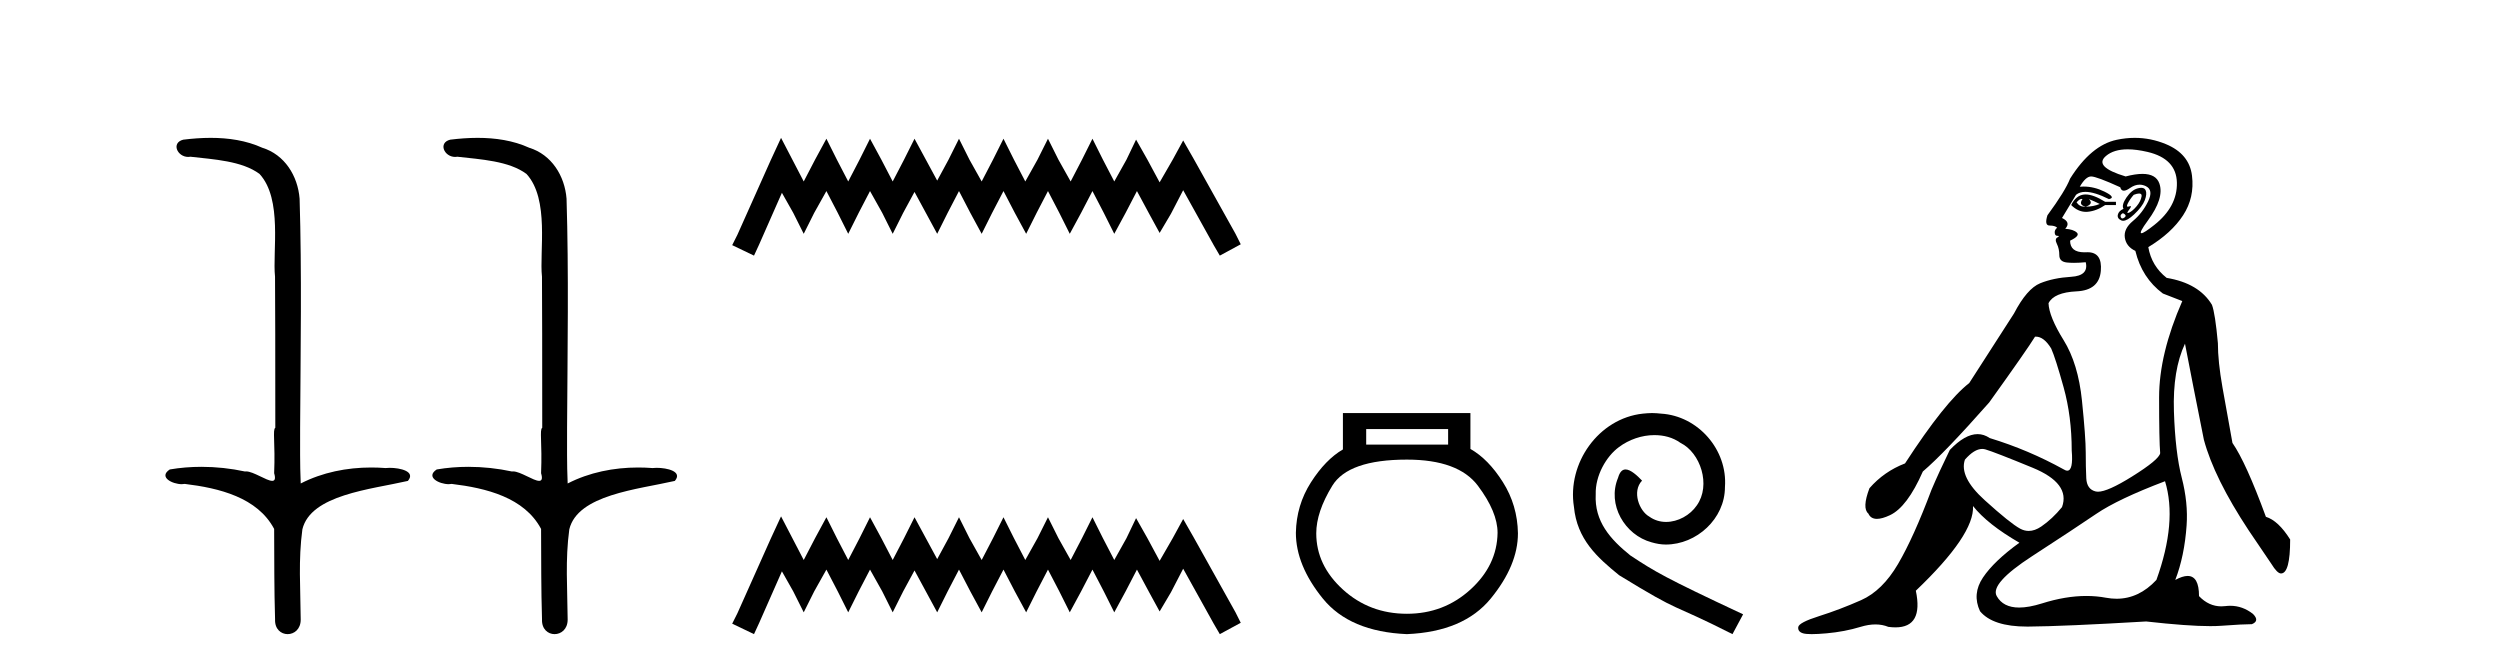 <?xml version='1.0' encoding='UTF-8' standalone='yes'?><svg xmlns='http://www.w3.org/2000/svg' xmlns:xlink='http://www.w3.org/1999/xlink' width='153.0' height='41.0' ><path d='M 12.894 8.437 C 12.328 8.437 11.763 8.48 11.215 8.548 C 10.461 8.739 10.849 9.604 11.519 9.604 C 11.564 9.604 11.61 9.6 11.657 9.592 C 13.073 9.755 14.816 9.845 15.885 10.647 C 17.304 12.194 16.667 15.408 16.832 16.933 C 16.844 17.015 16.849 23.097 16.849 26.179 C 16.672 26.301 16.854 27.092 16.778 28.96 C 16.881 29.308 16.816 29.428 16.658 29.428 C 16.31 29.428 15.511 28.85 15.061 28.85 C 15.038 28.85 15.015 28.852 14.993 28.855 C 14.129 28.668 13.224 28.57 12.327 28.57 C 11.67 28.57 11.018 28.623 10.389 28.731 C 9.68 29.2 10.551 29.632 11.128 29.632 C 11.192 29.632 11.251 29.626 11.305 29.615 C 13.417 29.87 15.754 30.443 16.778 32.37 C 16.789 34.514 16.777 35.93 16.834 37.901 C 16.809 38.508 17.204 38.809 17.604 38.809 C 18 38.809 18.402 38.512 18.404 37.922 C 18.39 35.98 18.251 34.275 18.506 32.392 C 19.019 30.278 22.686 29.954 24.963 29.432 C 25.46 28.848 24.482 28.631 23.852 28.631 C 23.758 28.631 23.671 28.636 23.599 28.645 C 23.307 28.623 23.013 28.611 22.719 28.611 C 21.23 28.611 19.73 28.907 18.404 29.589 C 18.35 28.316 18.372 27.318 18.368 26.179 C 18.396 21.368 18.474 16.712 18.336 12.161 C 18.225 10.754 17.415 9.462 16.051 9.042 C 15.071 8.596 13.98 8.437 12.894 8.437 ZM 29.23 8.437 C 28.664 8.437 28.1 8.48 27.552 8.548 C 26.797 8.739 27.185 9.604 27.855 9.604 C 27.9 9.604 27.946 9.6 27.994 9.592 C 29.409 9.755 31.152 9.845 32.222 10.647 C 33.641 12.194 33.003 15.408 33.169 16.933 C 33.18 17.015 33.185 23.097 33.185 26.179 C 33.008 26.301 33.19 27.092 33.114 28.96 C 33.218 29.308 33.153 29.428 32.995 29.428 C 32.647 29.428 31.848 28.85 31.398 28.85 C 31.374 28.85 31.352 28.852 31.33 28.855 C 30.466 28.668 29.56 28.57 28.663 28.57 C 28.007 28.57 27.354 28.623 26.726 28.731 C 26.016 29.2 26.887 29.632 27.465 29.632 C 27.528 29.632 27.588 29.626 27.642 29.615 C 29.754 29.87 32.091 30.443 33.114 32.37 C 33.126 34.514 33.113 35.93 33.171 37.901 C 33.146 38.508 33.541 38.809 33.94 38.809 C 34.337 38.809 34.739 38.512 34.741 37.922 C 34.726 35.98 34.587 34.275 34.842 32.392 C 35.356 30.278 39.022 29.954 41.3 29.432 C 41.797 28.848 40.819 28.631 40.188 28.631 C 40.094 28.631 40.008 28.636 39.935 28.645 C 39.644 28.623 39.35 28.611 39.056 28.611 C 37.567 28.611 36.067 28.907 34.741 29.589 C 34.687 28.316 34.709 27.318 34.705 26.179 C 34.733 21.368 34.811 16.712 34.673 12.161 C 34.562 10.754 33.751 9.462 32.387 9.042 C 31.408 8.596 30.317 8.437 29.23 8.437 Z' style='fill:#000000;stroke:none' /><path d='M 47.8 8.437 L 47.159 9.825 L 45.131 14.363 L 44.81 15.003 L 46.145 15.644 L 46.465 14.95 L 47.853 11.8 L 48.547 13.028 L 49.188 14.309 L 49.829 13.028 L 50.576 11.693 L 51.27 13.028 L 51.911 14.309 L 52.551 13.028 L 53.245 11.693 L 53.993 13.028 L 54.633 14.309 L 55.274 13.028 L 55.968 11.747 L 56.662 13.028 L 57.356 14.309 L 57.996 13.028 L 58.69 11.693 L 59.384 13.028 L 60.078 14.309 L 60.719 13.028 L 61.413 11.693 L 62.107 13.028 L 62.801 14.309 L 63.442 13.028 L 64.136 11.693 L 64.83 13.028 L 65.47 14.309 L 66.164 13.028 L 66.858 11.693 L 67.552 13.028 L 68.193 14.309 L 68.887 13.028 L 69.581 11.693 L 70.328 13.081 L 70.969 14.256 L 71.663 13.081 L 72.41 11.64 L 74.279 15.003 L 74.652 15.644 L 75.934 14.95 L 75.613 14.309 L 73.051 9.718 L 72.41 8.597 L 71.77 9.771 L 70.969 11.159 L 70.222 9.771 L 69.528 8.544 L 68.94 9.771 L 68.193 11.106 L 67.499 9.771 L 66.858 8.49 L 66.218 9.771 L 65.524 11.106 L 64.776 9.771 L 64.136 8.49 L 63.495 9.771 L 62.748 11.106 L 62.054 9.771 L 61.413 8.49 L 60.772 9.771 L 60.078 11.106 L 59.331 9.771 L 58.69 8.49 L 58.05 9.771 L 57.356 11.053 L 56.662 9.771 L 55.968 8.49 L 55.327 9.771 L 54.633 11.106 L 53.939 9.771 L 53.245 8.49 L 52.605 9.771 L 51.911 11.106 L 51.217 9.771 L 50.576 8.49 L 49.882 9.771 L 49.188 11.106 L 48.494 9.771 L 47.8 8.437 Z' style='fill:#000000;stroke:none' /><path d='M 47.8 31.602 L 47.159 32.99 L 45.131 37.528 L 44.81 38.169 L 46.145 38.809 L 46.465 38.115 L 47.853 34.966 L 48.547 36.193 L 49.188 37.475 L 49.829 36.193 L 50.576 34.859 L 51.27 36.193 L 51.911 37.475 L 52.551 36.193 L 53.245 34.859 L 53.993 36.193 L 54.633 37.475 L 55.274 36.193 L 55.968 34.912 L 56.662 36.193 L 57.356 37.475 L 57.996 36.193 L 58.69 34.859 L 59.384 36.193 L 60.078 37.475 L 60.719 36.193 L 61.413 34.859 L 62.107 36.193 L 62.801 37.475 L 63.442 36.193 L 64.136 34.859 L 64.83 36.193 L 65.47 37.475 L 66.164 36.193 L 66.858 34.859 L 67.552 36.193 L 68.193 37.475 L 68.887 36.193 L 69.581 34.859 L 70.328 36.247 L 70.969 37.421 L 71.663 36.247 L 72.41 34.805 L 74.279 38.169 L 74.652 38.809 L 75.934 38.115 L 75.613 37.475 L 73.051 32.884 L 72.41 31.763 L 71.77 32.937 L 70.969 34.325 L 70.222 32.937 L 69.528 31.709 L 68.94 32.937 L 68.193 34.272 L 67.499 32.937 L 66.858 31.656 L 66.218 32.937 L 65.524 34.272 L 64.776 32.937 L 64.136 31.656 L 63.495 32.937 L 62.748 34.272 L 62.054 32.937 L 61.413 31.656 L 60.772 32.937 L 60.078 34.272 L 59.331 32.937 L 58.69 31.656 L 58.05 32.937 L 57.356 34.218 L 56.662 32.937 L 55.968 31.656 L 55.327 32.937 L 54.633 34.272 L 53.939 32.937 L 53.245 31.656 L 52.605 32.937 L 51.911 34.272 L 51.217 32.937 L 50.576 31.656 L 49.882 32.937 L 49.188 34.272 L 48.494 32.937 L 47.8 31.602 Z' style='fill:#000000;stroke:none' /><path d='M 88.625 26.259 L 88.625 27.208 L 83.611 27.208 L 83.611 26.259 ZM 86.103 28.128 Q 89.248 28.128 90.45 29.73 Q 91.651 31.332 91.651 32.608 Q 91.622 34.596 89.99 36.08 Q 88.358 37.563 86.103 37.563 Q 83.818 37.563 82.186 36.08 Q 80.555 34.596 80.555 32.638 Q 80.555 31.332 81.534 29.73 Q 82.513 28.128 86.103 28.128 ZM 82.186 25.279 L 82.186 27.505 Q 81.118 28.128 80.228 29.522 Q 79.338 30.917 79.308 32.608 Q 79.308 34.596 80.955 36.629 Q 82.602 38.661 86.103 38.809 Q 89.575 38.661 91.236 36.629 Q 92.898 34.596 92.898 32.638 Q 92.868 30.917 91.978 29.508 Q 91.088 28.098 89.99 27.475 L 89.99 25.279 Z' style='fill:#000000;stroke:none' /><path d='M 101.108 25.279 C 100.921 25.279 100.733 25.297 100.545 25.314 C 97.829 25.604 95.898 28.354 96.325 31.019 C 96.513 33.001 97.743 34.111 99.093 35.205 C 103.107 37.665 101.98 36.759 106.028 38.809 L 106.678 37.596 C 101.86 35.341 101.279 34.983 99.776 33.992 C 98.546 33.001 97.572 31.908 97.658 30.251 C 97.624 29.106 98.307 27.927 99.076 27.364 C 99.691 26.902 100.476 26.629 101.245 26.629 C 101.826 26.629 102.373 26.766 102.851 27.107 C 104.064 27.705 104.73 29.687 103.842 30.934 C 103.432 31.532 102.697 31.942 101.963 31.942 C 101.604 31.942 101.245 31.839 100.938 31.617 C 100.323 31.276 99.861 30.08 100.493 29.414 C 100.203 29.106 99.793 28.73 99.486 28.73 C 99.281 28.73 99.127 28.884 99.024 29.243 C 98.341 30.883 99.434 32.745 101.074 33.189 C 101.365 33.274 101.655 33.326 101.946 33.326 C 103.825 33.326 105.567 31.754 105.567 29.807 C 105.738 27.534 103.927 25.45 101.655 25.314 C 101.484 25.297 101.296 25.279 101.108 25.279 Z' style='fill:#000000;stroke:none' /><path d='M 127.392 12.173 Q 127.423 12.173 127.449 12.186 Q 127.185 12.549 127.647 12.648 Q 128.142 12.483 127.845 12.186 L 127.845 12.186 Q 128.175 12.318 128.505 12.483 Q 128.109 12.648 127.647 12.648 Q 127.611 12.651 127.576 12.651 Q 127.264 12.651 127.086 12.384 Q 127.271 12.173 127.392 12.173 ZM 127.641 11.901 Q 127.593 11.901 127.548 11.905 Q 127.053 11.955 126.756 12.549 Q 127.173 12.966 127.658 12.966 Q 127.71 12.966 127.763 12.962 Q 128.307 12.912 128.836 12.549 L 129.496 12.549 L 129.496 12.351 L 128.836 12.351 Q 128.115 11.901 127.641 11.901 ZM 130.915 11.843 Q 131.094 11.843 131.064 12.021 Q 131.014 12.318 130.767 12.615 Q 130.519 12.912 130.305 13.011 Q 130.249 13.037 130.222 13.037 Q 130.146 13.037 130.305 12.83 Q 130.47 12.613 130.38 12.613 Q 130.353 12.613 130.305 12.632 Q 130.253 12.651 130.222 12.651 Q 130.121 12.651 130.222 12.45 Q 130.354 12.186 130.585 11.922 Q 130.796 11.843 130.915 11.843 ZM 129.925 13.044 Q 130.189 13.176 130.024 13.308 Q 129.946 13.37 129.891 13.37 Q 129.828 13.37 129.793 13.292 Q 129.727 13.143 129.925 13.044 ZM 131.045 11.494 Q 130.953 11.494 130.833 11.526 Q 130.453 11.625 130.14 12.087 Q 129.826 12.549 129.958 12.78 Q 129.661 12.912 129.611 13.143 Q 129.562 13.374 129.826 13.49 Q 129.877 13.512 129.938 13.512 Q 130.189 13.512 130.602 13.127 Q 131.113 12.648 131.262 12.252 Q 131.41 11.856 131.311 11.641 Q 131.244 11.494 131.045 11.494 ZM 130.215 9.139 Q 130.748 9.139 131.427 9.297 Q 133.193 9.71 133.226 11.179 Q 133.259 12.648 131.84 13.77 Q 131.205 14.273 131.058 14.273 Q 130.878 14.273 131.443 13.506 Q 132.467 12.12 132.153 11.229 Q 131.947 10.642 131.117 10.642 Q 130.687 10.642 130.09 10.799 Q 128.109 10.205 128.885 9.545 Q 129.362 9.139 130.215 9.139 ZM 127.977 10.799 Q 128.307 10.799 129.76 11.46 Q 129.813 11.671 129.978 11.671 Q 130.123 11.671 130.354 11.509 Q 130.651 11.301 130.942 11.301 Q 131.136 11.301 131.328 11.394 Q 131.807 11.625 131.46 12.334 Q 131.113 13.044 130.536 13.523 Q 129.958 14.002 130.04 14.546 Q 130.123 15.091 130.684 15.355 Q 131.08 17.006 132.368 17.963 L 133.556 18.425 Q 132.137 21.66 132.137 24.317 Q 132.137 26.975 132.203 27.734 Q 132.137 28.13 130.47 29.17 Q 128.99 30.093 128.395 30.093 Q 128.319 30.093 128.258 30.078 Q 127.713 29.946 127.68 29.269 Q 127.647 28.592 127.647 27.685 Q 127.647 26.777 127.416 24.516 Q 127.185 22.254 126.294 20.818 Q 125.402 19.382 125.369 18.557 Q 125.7 17.897 127.086 17.831 Q 128.472 17.765 128.571 16.576 Q 128.667 15.436 127.758 15.436 Q 127.72 15.436 127.68 15.438 Q 127.62 15.441 127.563 15.441 Q 126.69 15.441 126.69 14.728 Q 127.317 14.431 127.102 14.233 Q 126.888 14.035 126.393 14.002 Q 126.756 13.605 126.195 13.341 L 127.053 11.922 Q 127.271 11.742 127.624 11.742 Q 128.179 11.742 129.067 12.186 Q 129.529 12.087 128.786 11.724 Q 128.158 11.417 127.517 11.417 Q 127.401 11.417 127.284 11.427 Q 127.647 10.799 127.977 10.799 ZM 121.31 27.475 Q 121.41 27.475 121.507 27.503 Q 122.068 27.668 124.396 28.625 Q 126.723 29.583 126.195 31.035 Q 125.6 31.761 124.924 32.224 Q 124.529 32.493 124.157 32.493 Q 123.891 32.493 123.636 32.356 Q 123.026 32.026 121.458 30.606 Q 119.89 29.187 120.253 28.13 Q 120.826 27.475 121.31 27.475 ZM 132.5 29.451 Q 133.259 31.927 131.972 35.492 Q 130.9 36.643 129.536 36.643 Q 129.218 36.643 128.885 36.581 Q 128.306 36.473 127.686 36.473 Q 126.415 36.473 124.973 36.928 Q 124.166 37.182 123.574 37.182 Q 122.592 37.182 122.2 36.482 Q 121.771 35.723 124.363 34.039 Q 126.954 32.356 128.291 31.448 Q 129.628 30.54 132.5 29.451 ZM 130.648 8.437 Q 130.105 8.437 129.545 8.555 Q 127.977 8.885 126.69 10.932 Q 126.393 11.691 125.303 13.176 Q 125.105 13.803 125.435 13.803 Q 125.766 13.803 125.898 13.936 Q 125.733 14.068 125.749 14.249 Q 125.766 14.431 125.898 14.431 Q 126.096 14.431 125.914 14.53 Q 125.733 14.629 125.881 14.926 Q 126.03 15.223 126.03 15.619 Q 126.03 16.015 126.492 16.065 Q 126.69 16.086 126.93 16.086 Q 127.251 16.086 127.647 16.048 L 127.647 16.048 Q 127.845 16.873 126.756 16.94 Q 125.667 17.006 124.858 17.336 Q 124.049 17.666 123.257 19.184 Q 121.87 21.33 120.517 23.443 Q 119.031 24.598 116.588 28.361 Q 115.301 28.856 114.41 29.88 Q 113.948 31.101 114.344 31.431 Q 114.488 31.755 114.868 31.755 Q 115.184 31.755 115.664 31.53 Q 116.721 31.035 117.678 28.856 Q 118.998 27.734 121.738 24.631 Q 124.082 21.363 124.544 20.604 Q 124.566 20.602 124.588 20.602 Q 125.092 20.602 125.534 21.33 Q 125.799 21.924 126.294 23.707 Q 126.789 25.489 126.789 27.569 Q 126.894 28.805 126.517 28.805 Q 126.421 28.805 126.294 28.724 Q 124.148 27.536 121.771 26.81 Q 121.419 26.568 121.03 26.568 Q 120.253 26.568 119.328 27.536 Q 118.668 28.89 118.206 29.979 Q 117.117 32.884 116.159 34.518 Q 115.202 36.152 113.898 36.73 Q 112.594 37.307 111.34 37.703 Q 110.085 38.1 110.052 38.38 Q 110.019 38.661 110.349 38.76 Q 110.514 38.809 110.873 38.809 Q 111.232 38.809 111.785 38.76 Q 112.891 38.661 113.865 38.364 Q 114.352 38.215 114.777 38.215 Q 115.202 38.215 115.565 38.364 Q 115.799 38.395 116.003 38.395 Q 117.721 38.395 117.249 36.152 Q 120.847 32.719 120.748 30.969 L 120.748 30.969 Q 121.639 32.092 123.587 33.214 Q 122.035 34.336 121.359 35.343 Q 120.682 36.35 121.177 37.406 Q 121.956 38.347 124.059 38.347 Q 124.095 38.347 124.132 38.347 Q 126.294 38.331 131.344 38.034 Q 133.886 38.319 135.266 38.319 Q 135.643 38.319 135.933 38.298 Q 137.286 38.199 137.815 38.199 Q 138.31 38.001 137.881 37.571 Q 137.245 37.074 136.494 37.074 Q 136.348 37.074 136.197 37.093 Q 136.07 37.109 135.948 37.109 Q 135.178 37.109 134.58 36.482 Q 134.58 35.248 133.883 35.248 Q 133.574 35.248 133.127 35.492 Q 133.688 34.039 133.82 32.158 Q 133.919 30.771 133.523 29.236 Q 133.127 27.701 133.044 25.176 Q 132.962 22.65 133.721 21.033 Q 134.183 23.443 134.877 26.909 Q 135.504 29.253 137.617 32.455 L 139.003 34.501 Q 139.366 35.096 139.597 35.096 Q 140.158 35.096 140.158 33.016 Q 139.432 31.861 138.673 31.629 Q 137.451 28.295 136.626 27.107 Q 136.296 25.291 136.015 23.707 Q 135.735 22.122 135.735 21 Q 135.57 19.184 135.372 18.656 Q 134.58 17.336 132.599 17.006 Q 131.675 16.279 131.476 15.124 Q 132.896 14.266 133.606 13.176 Q 134.315 12.087 134.15 10.75 Q 133.985 9.413 132.549 8.819 Q 131.626 8.437 130.648 8.437 Z' style='fill:#000000;stroke:none' /></svg>
